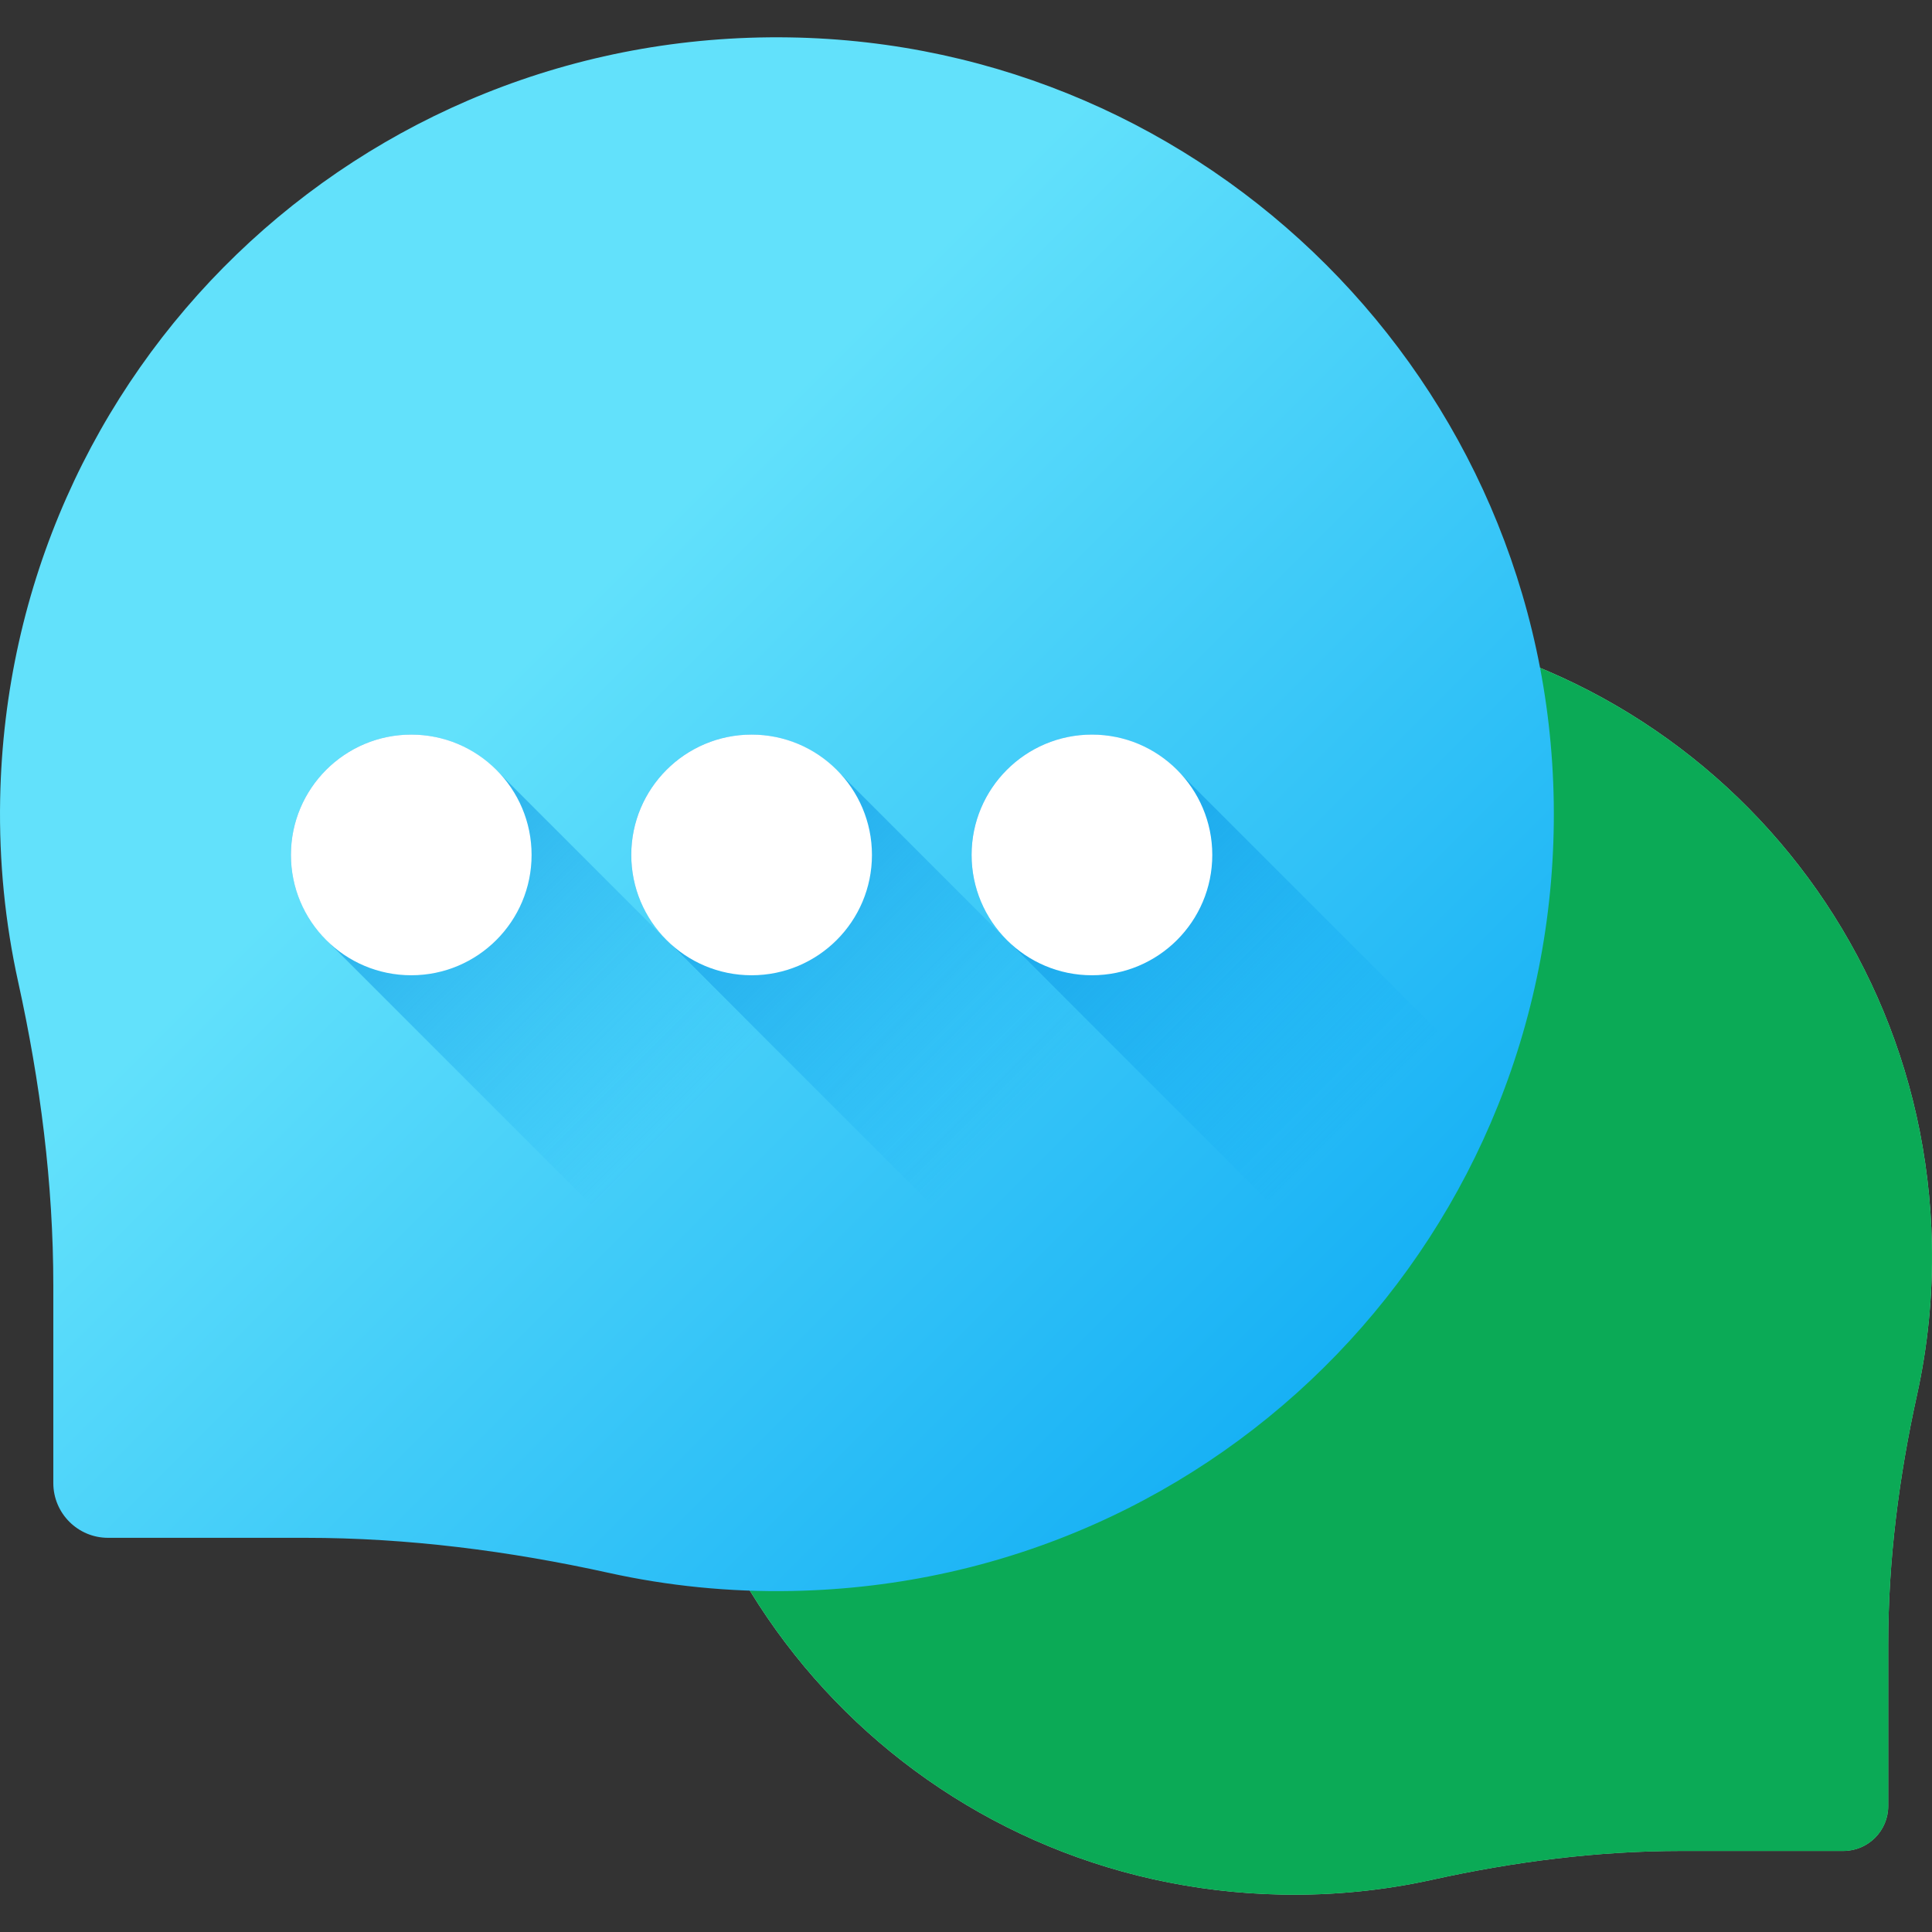 <svg width="116" height="116" viewBox="0 0 116 116" fill="none" xmlns="http://www.w3.org/2000/svg">
<rect x="0" y="0" width="116" height="116" fill="#333333" stroke="none"/>
<g clip-path="url(#clip0_9_1757)">
<path d="M77.113 37.186C98.294 36.863 115.582 53.533 115.992 74.713C116.052 77.822 115.741 80.849 115.101 83.752C114.016 88.668 113.372 93.67 113.372 98.704V108.434C113.372 109.925 112.163 111.134 110.673 111.134H100.942C95.908 111.134 90.906 111.778 85.99 112.863C83.087 113.503 80.061 113.814 76.951 113.753C55.772 113.344 39.102 96.056 39.425 74.876C39.74 54.202 56.44 37.502 77.113 37.186Z" fill="url(#paint0_linear_9_1757)"/>
<path d="M77.113 37.186C98.294 36.863 115.582 53.533 115.992 74.713C116.052 77.822 115.741 80.849 115.101 83.752C114.016 88.668 113.372 93.67 113.372 98.704V108.434C113.372 109.925 112.163 111.134 110.673 111.134H100.942C95.908 111.134 90.906 111.778 85.99 112.863C83.087 113.503 80.061 113.814 76.951 113.753C55.772 113.344 39.102 96.056 39.425 74.876C39.74 54.202 56.44 37.502 77.113 37.186Z" fill="#0BAA56"/>
<path d="M47.374 2.245C21.57 1.851 0.509 22.16 0.009 47.962C-0.064 51.75 0.314 55.438 1.095 58.974C2.415 64.963 3.201 71.057 3.201 77.19V89.044C3.201 90.86 4.673 92.333 6.489 92.333H18.343C24.476 92.333 30.57 93.118 36.559 94.439C40.096 95.219 43.783 95.598 47.571 95.524C73.373 95.025 93.682 73.965 93.289 48.161C92.905 22.975 72.56 2.629 47.374 2.245Z" fill="url(#paint1_linear_9_1757)"/>
<path d="M29.95 46.386C28.632 44.986 26.767 44.107 24.692 44.107C20.702 44.107 17.467 47.342 17.467 51.332C17.467 53.407 18.346 55.272 19.746 56.59L35.332 72.176C36.65 73.576 38.515 74.455 40.59 74.455C44.58 74.455 47.815 71.22 47.815 67.23C47.815 65.155 46.936 63.29 45.536 61.972L29.95 46.386Z" fill="url(#paint2_linear_9_1757)"/>
<path d="M24.692 58.556C28.683 58.556 31.917 55.321 31.917 51.331C31.917 47.341 28.683 44.106 24.692 44.106C20.702 44.106 17.467 47.341 17.467 51.331C17.467 55.321 20.702 58.556 24.692 58.556Z" fill="white"/>
<path d="M50.383 46.386C49.066 44.986 47.2 44.107 45.126 44.107C41.135 44.107 37.9 47.342 37.9 51.332C37.9 53.407 38.779 55.272 40.18 56.59L55.766 72.176C57.084 73.576 58.949 74.455 61.023 74.455C65.014 74.455 68.249 71.22 68.249 67.23C68.249 65.155 67.37 63.29 65.969 61.972L50.383 46.386Z" fill="url(#paint3_linear_9_1757)"/>
<path d="M45.128 58.556C49.118 58.556 52.353 55.321 52.353 51.331C52.353 47.341 49.118 44.106 45.128 44.106C41.137 44.106 37.902 47.341 37.902 51.331C37.902 55.321 41.137 58.556 45.128 58.556Z" fill="white"/>
<path d="M70.817 46.386C69.499 44.986 67.634 44.107 65.559 44.107C61.569 44.107 58.334 47.342 58.334 51.332C58.334 53.407 59.213 55.272 60.613 56.59L76.2 72.176C77.517 73.576 79.382 74.455 81.457 74.455C85.448 74.455 88.682 71.22 88.682 67.23C88.682 65.155 87.803 63.29 86.403 61.972L70.817 46.386Z" fill="url(#paint4_linear_9_1757)"/>
<path d="M65.561 58.556C69.552 58.556 72.787 55.321 72.787 51.331C72.787 47.341 69.552 44.106 65.561 44.106C61.571 44.106 58.336 47.341 58.336 51.331C58.336 55.321 61.571 58.556 65.561 58.556Z" fill="white"/>
</g>
<defs>
<linearGradient id="paint0_linear_9_1757" x1="69.98" y1="67.744" x2="126.196" y2="123.96" gradientUnits="userSpaceOnUse">
<stop stop-color="#A7F3CE"/>
<stop offset="1" stop-color="#61DB99"/>
</linearGradient>
<linearGradient id="paint1_linear_9_1757" x1="29.605" y1="41.345" x2="88.957" y2="100.697" gradientUnits="userSpaceOnUse">
<stop stop-color="#62E1FB"/>
<stop offset="1" stop-color="#00A2F3"/>
</linearGradient>
<linearGradient id="paint2_linear_9_1757" x1="40.765" y1="67.406" x2="9.515" y2="36.157" gradientUnits="userSpaceOnUse">
<stop stop-color="#00A2F3" stop-opacity="0"/>
<stop offset="1" stop-color="#0075CD"/>
</linearGradient>
<linearGradient id="paint3_linear_9_1757" x1="61.197" y1="67.405" x2="29.948" y2="36.157" gradientUnits="userSpaceOnUse">
<stop stop-color="#00A2F3" stop-opacity="0"/>
<stop offset="1" stop-color="#0075CD"/>
</linearGradient>
<linearGradient id="paint4_linear_9_1757" x1="81.631" y1="67.406" x2="50.382" y2="36.157" gradientUnits="userSpaceOnUse">
<stop stop-color="#00A2F3" stop-opacity="0"/>
<stop offset="1" stop-color="#0075CD"/>
</linearGradient>
<clipPath id="clip0_9_1757">
<rect width="116" height="116" fill="white"/>
</clipPath>
</defs>
</svg>
